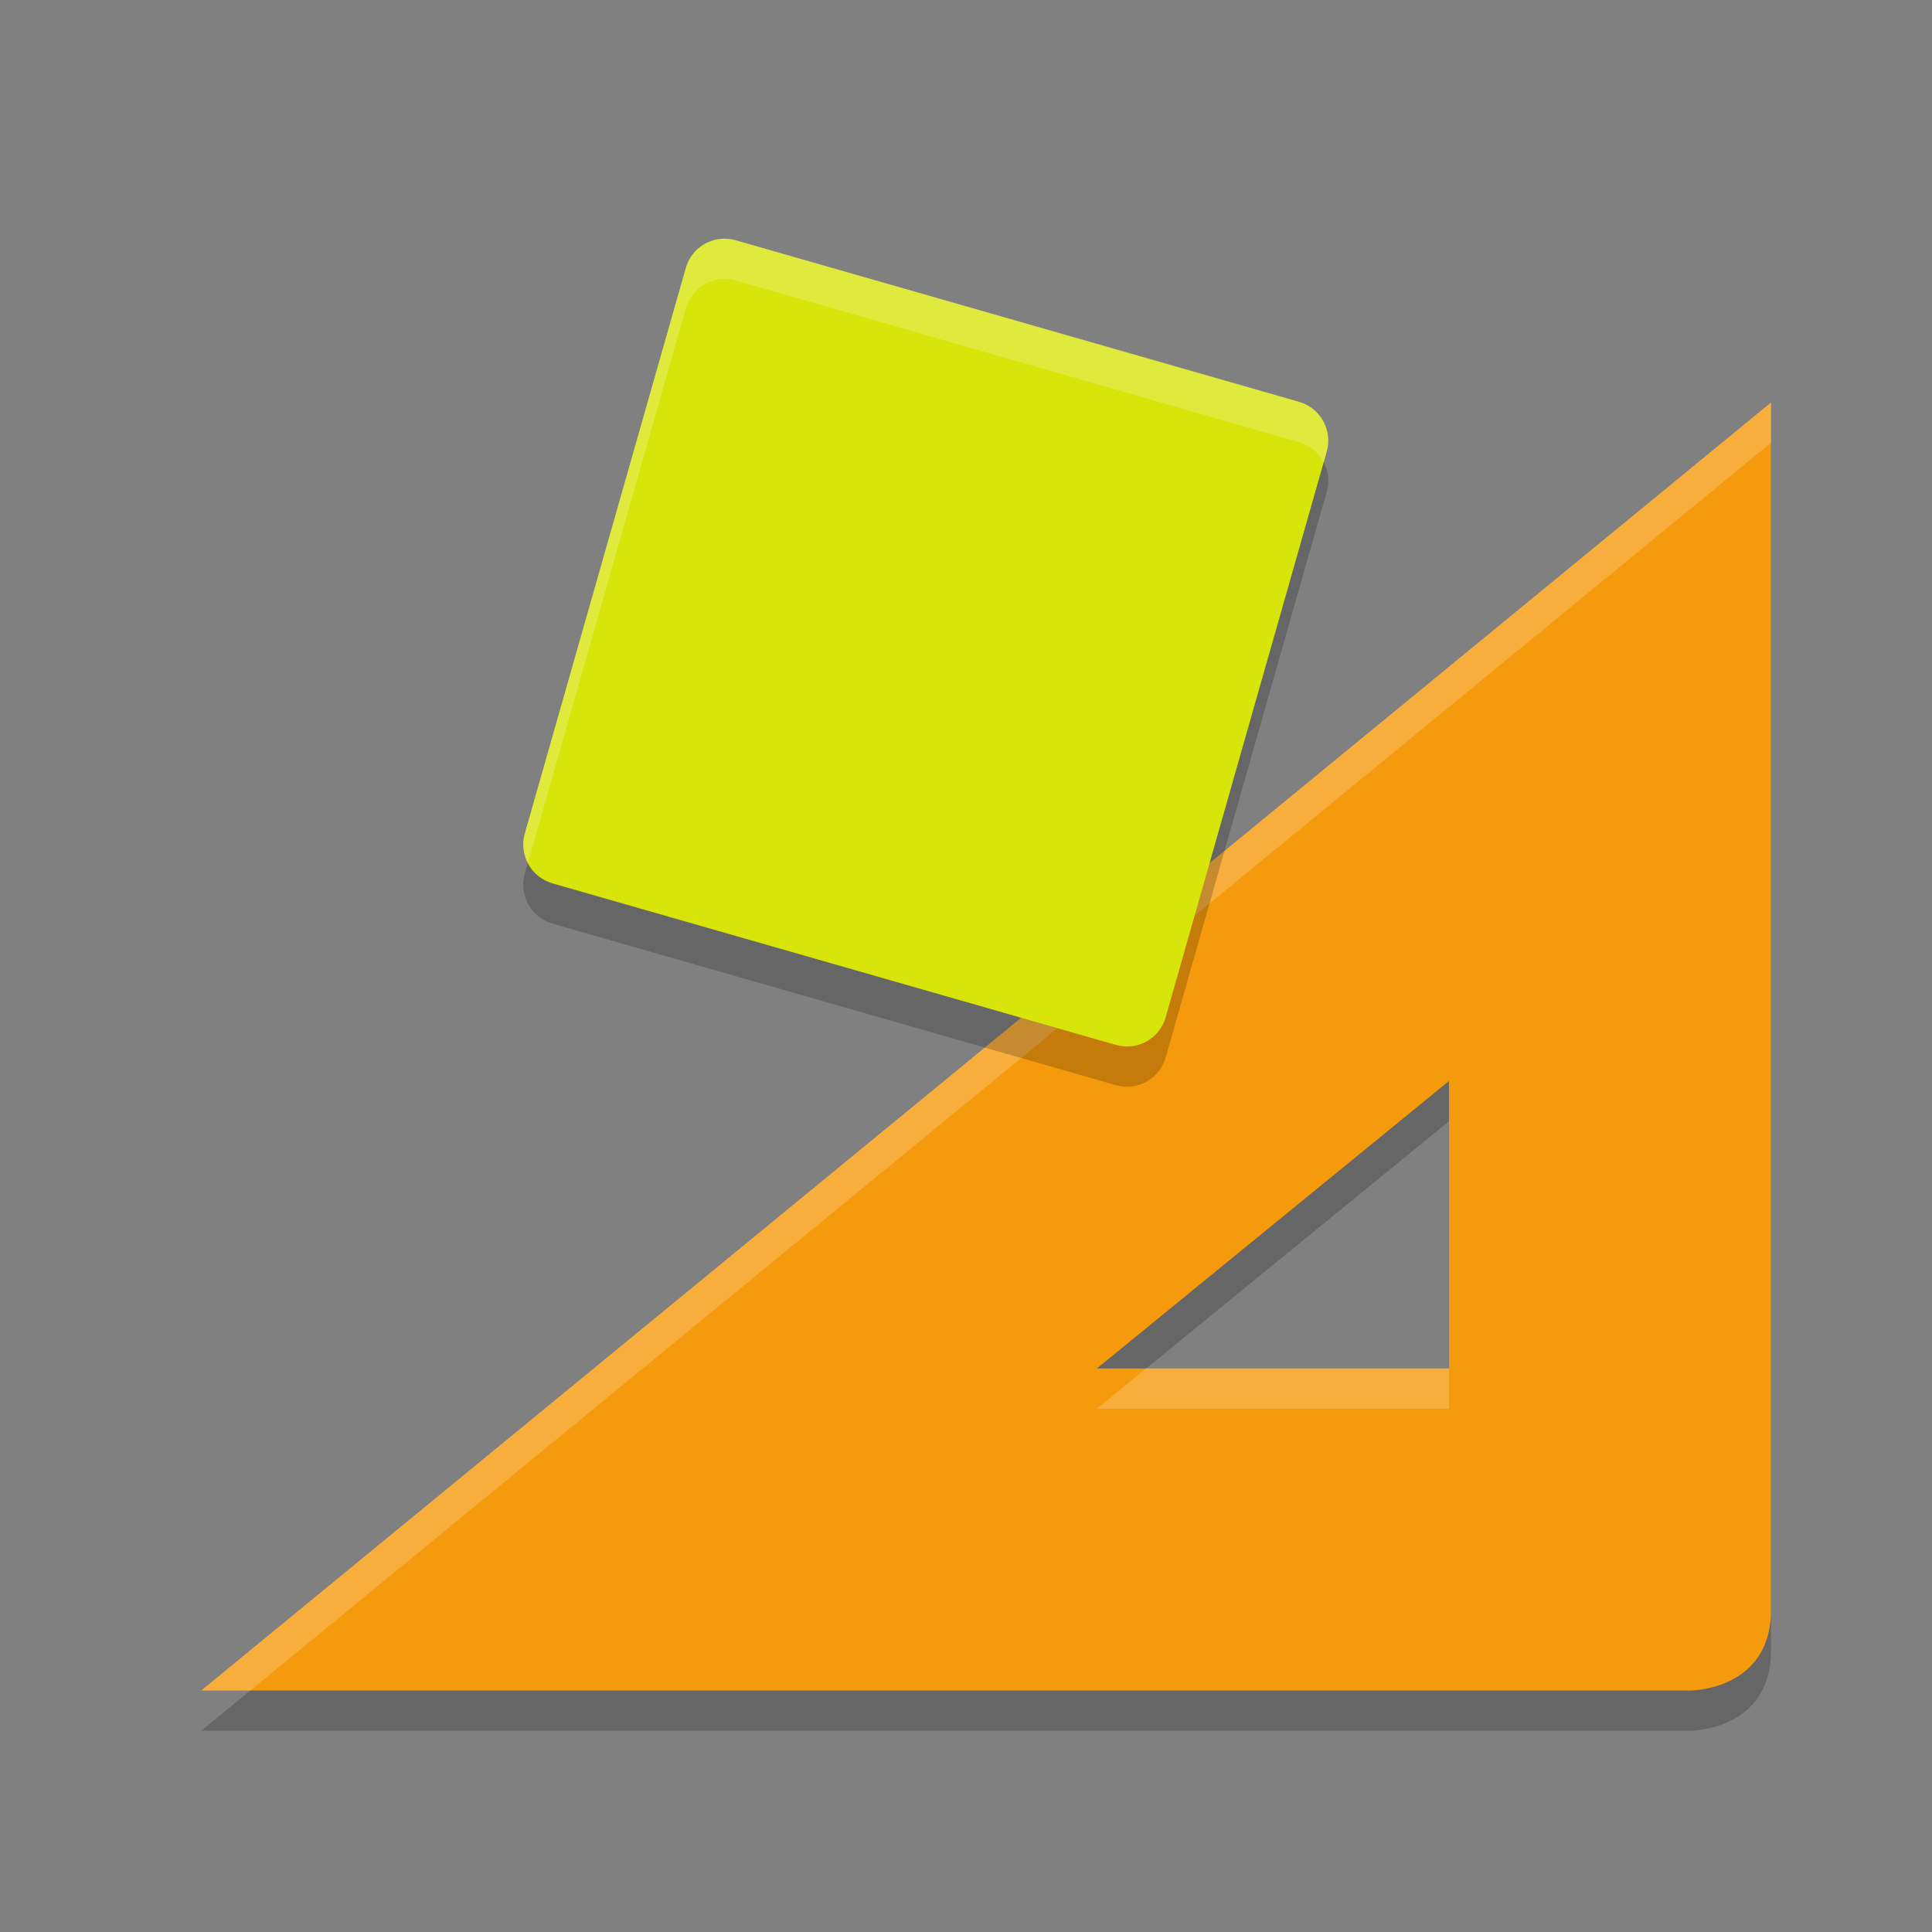 <svg width="48" height="48" version="1.1" xmlns="http://www.w3.org/2000/svg">
 <rect width="100%" height="100%" fill="#808080" stroke="none"/>
 <path d="m44 11v30c0 2-2 2-2 2h-37zm-8 16.857-8.75 7.143h8.75z" style="opacity:.2"/>
 <path d="m44 10v30c0 2-2 2-2 2h-37zm-8 16.857-8.75 7.143h8.75z" style="fill:#f69a0d"/>
 <path d="m44 10-39 32h1.219l37.781-31v-1zm-15.525 24-1.225 1h8.75v-1h-7.525z" style="fill:#ffffff;opacity:.2"/>
 <path d="m17.978 6.93c-0.438 0.01-0.819 0.304-0.939 0.727l-4 14.049c-0.152 0.533 0.155 1.088 0.686 1.241l14 4.014c0.531 0.152 1.084-0.156 1.236-0.688l4-14.049c0.152-0.533-0.155-1.088-0.686-1.241l-14-4.014c-0.096-0.028-0.197-0.041-0.297-0.039z" style="opacity:.2"/>
 <path d="m17.978 5.93c-0.438 0.01-0.819 0.304-0.939 0.727l-4 14.049c-0.152 0.533 0.155 1.088 0.686 1.241l14 4.014c0.531 0.152 1.084-0.156 1.236-0.688l4-14.049c0.152-0.533-0.155-1.088-0.686-1.241l-14-4.014c-0.096-0.028-0.197-0.041-0.297-0.039z" style="fill:#d7e50b"/>
 <path d="m17.979 5.93c-0.438 0.01-0.819 0.306-0.939 0.729l-4 14.049c-0.073 0.256-0.036 0.513 0.076 0.732l3.924-13.781c0.121-0.423 0.501-0.719 0.939-0.729 0.1-0.002 0.2 0.011 0.297 0.039l14 4.016c0.277 0.08 0.488 0.271 0.609 0.51l0.076-0.27c0.152-0.533-0.155-1.087-0.686-1.24l-14-4.016c-0.096-0.028-0.197-0.041-0.297-0.039z" style="fill:#ffffff;opacity:.2"/>
</svg>
